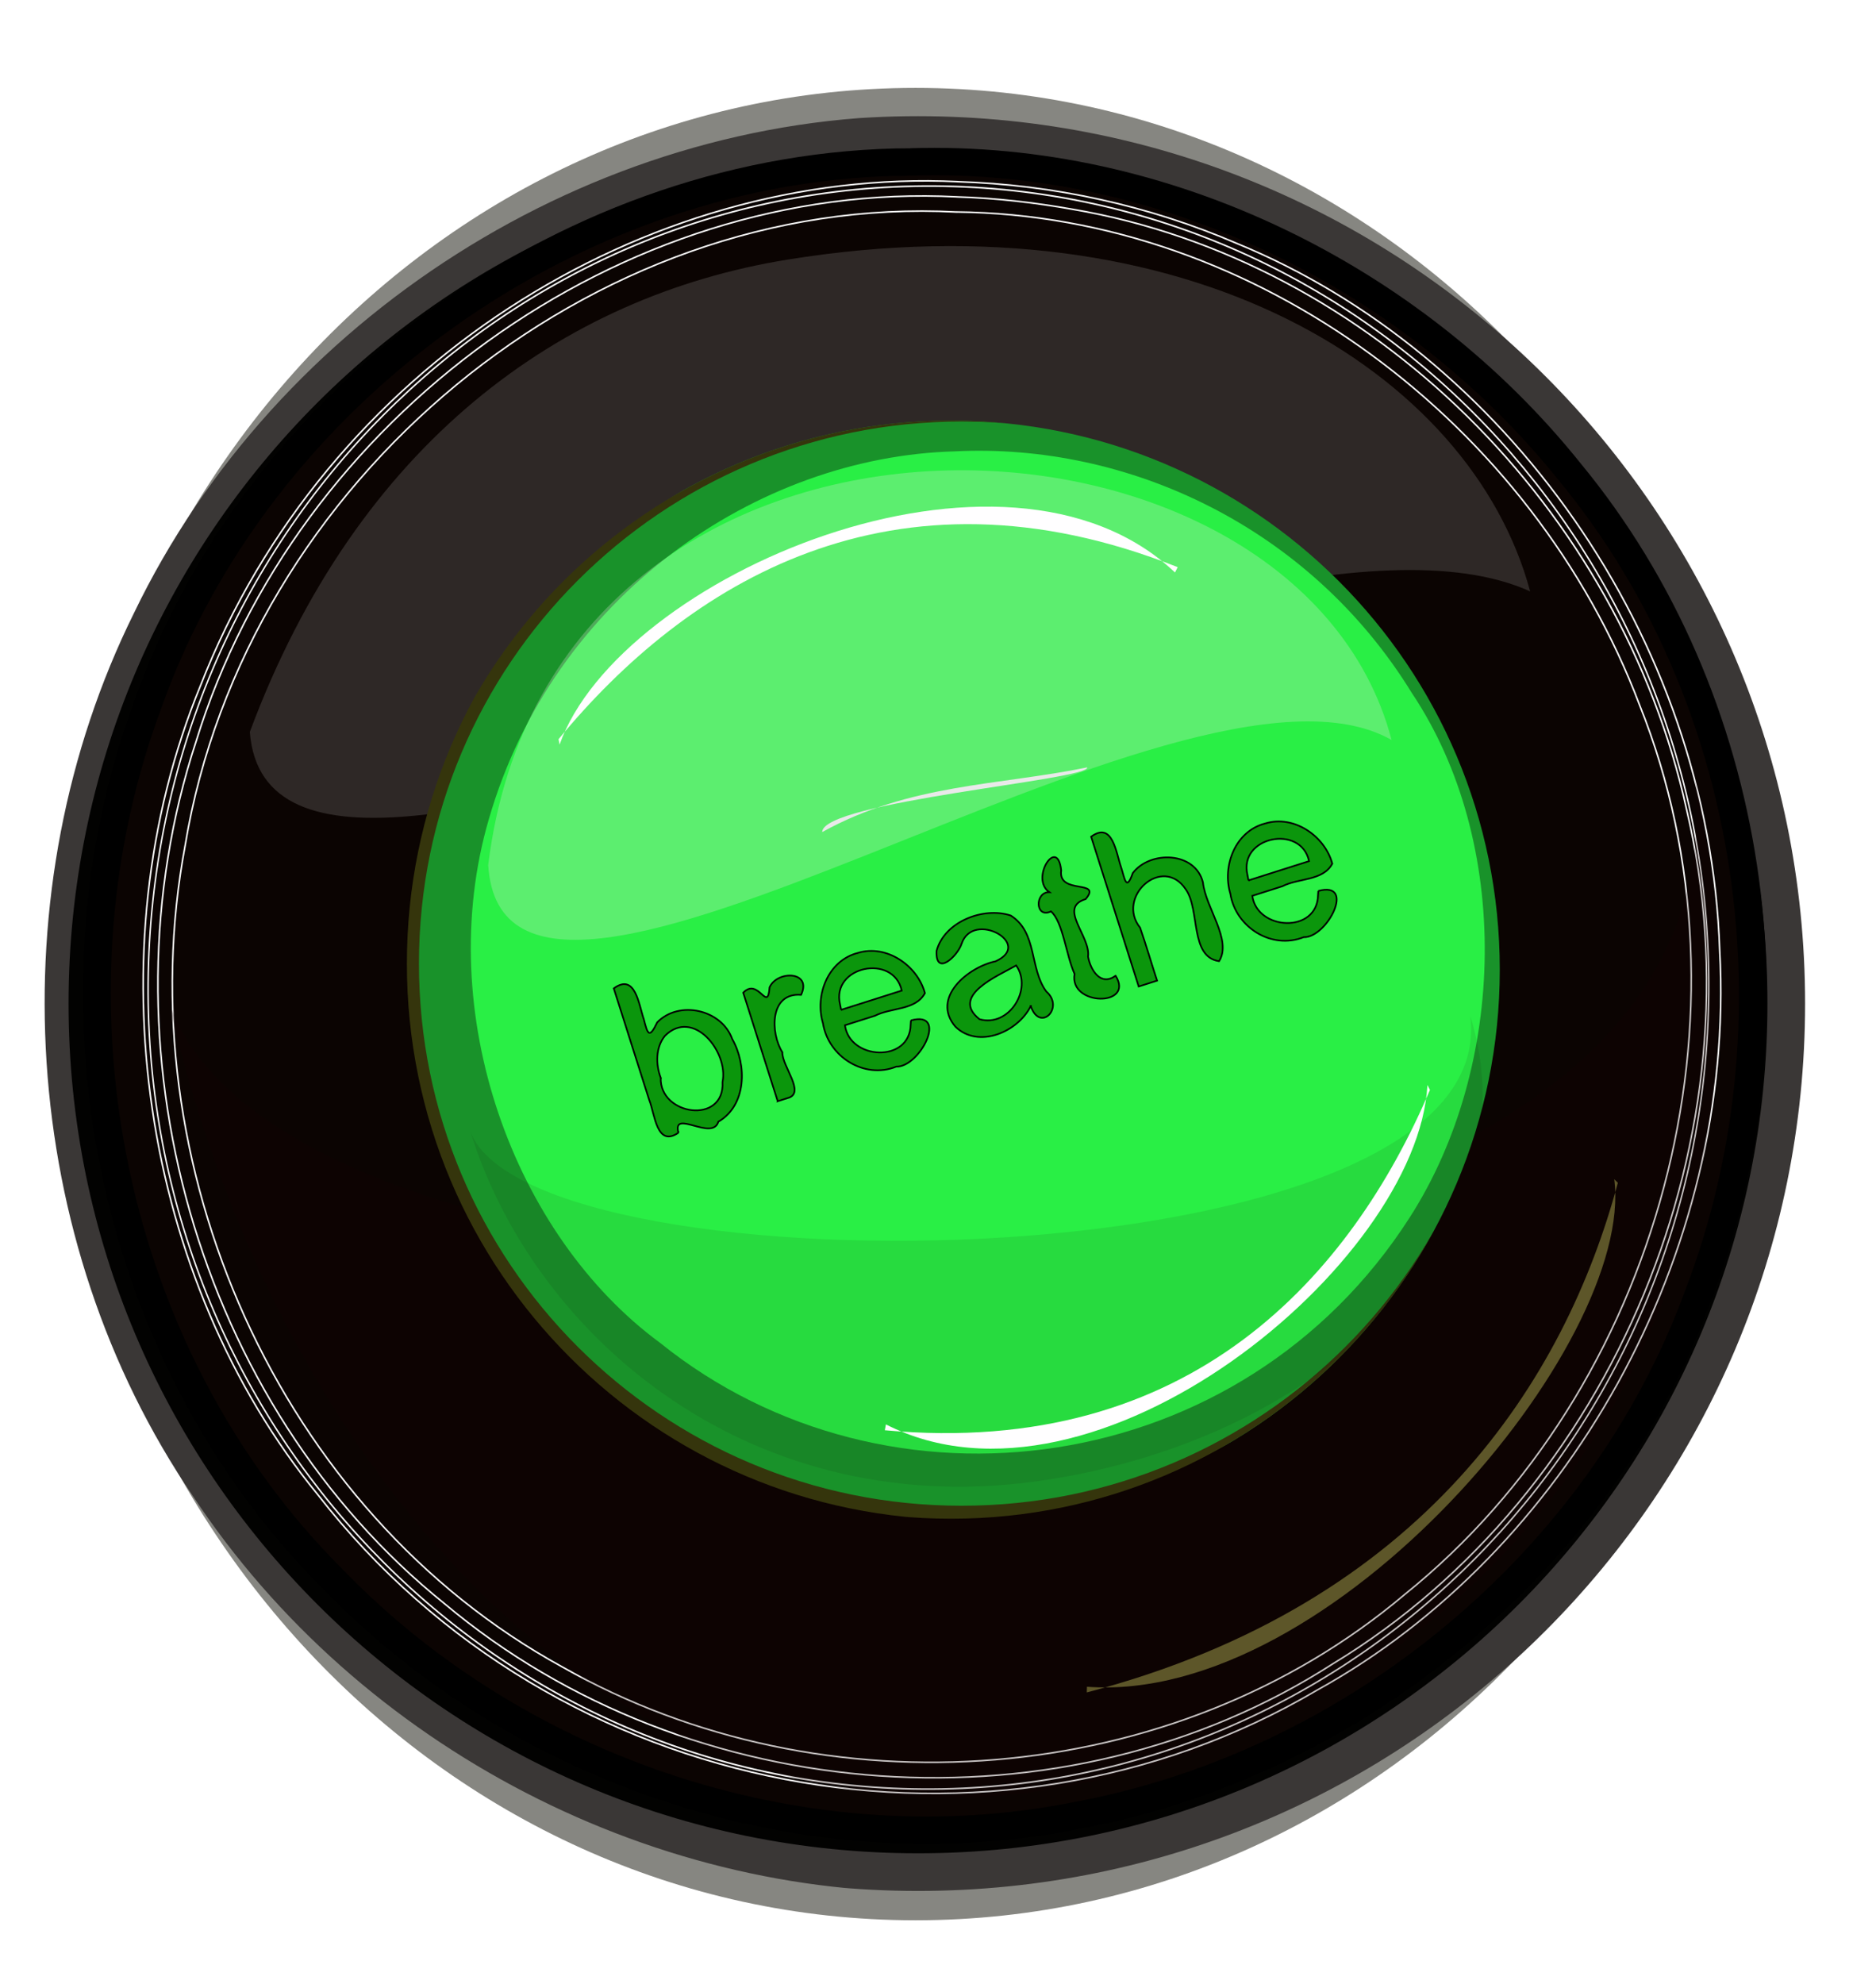 <?xml version="1.0" encoding="UTF-8" standalone="no"?>
<!-- Created with Inkscape (http://www.inkscape.org/) -->
<svg
    xmlns:inkscape="http://www.inkscape.org/namespaces/inkscape"
    xmlns:rdf="http://www.w3.org/1999/02/22-rdf-syntax-ns#"
    xmlns="http://www.w3.org/2000/svg"
    xmlns:sodipodi="http://sodipodi.sourceforge.net/DTD/sodipodi-0.dtd"
    xmlns:cc="http://creativecommons.org/ns#"
    xmlns:xlink="http://www.w3.org/1999/xlink"
    xmlns:dc="http://purl.org/dc/elements/1.1/"
    xmlns:svg="http://www.w3.org/2000/svg"
    xmlns:ns1="http://sozi.baierouge.fr"
    id="svg3409"
    sodipodi:docname="door knob with star.svg"
    viewBox="0 0 340.49 360"
    version="1.1"
    inkscape:version="0.48.0 r9654"
  >
  <sodipodi:namedview
      id="base"
      bordercolor="#666666"
      inkscape:pageshadow="2"
      inkscape:window-y="-8"
      fit-margin-left="0"
      pagecolor="#ffffff"
      inkscape:window-height="738"
      inkscape:window-maximized="1"
      inkscape:zoom="0.7"
      inkscape:window-x="-8"
      showgrid="false"
      borderopacity="1.0"
      inkscape:current-layer="layer1"
      inkscape:cx="335.40695"
      inkscape:cy="163.84714"
      fit-margin-top="0"
      fit-margin-right="0"
      fit-margin-bottom="0"
      inkscape:window-width="1280"
      inkscape:pageopacity="0.0"
      inkscape:document-units="px"
  />
  <defs
      id="defs3411"
    >
    <filter
        id="filter5510-7"
        color-interpolation-filters="sRGB"
        inkscape:collect="always"
      >
      <feGaussianBlur
          id="feGaussianBlur5512-9"
          stdDeviation="2.126"
          inkscape:collect="always"
      />
    </filter
    >
    <clipPath
        id="clipPath5345-1"
        clipPathUnits="userSpaceOnUse"
      >
      <path
          id="path5347-0"
          d="m59.031 294.09c-68.115 0.056-133.54 41.852-163 103.06-28.435 57.424-23.953 129.94 12.219 183 34.448 52.115 96.424 84.46 159 81.914 57.519-1.57 113.19-31.9 145.56-79.22 35.3-50.44 42.71-119.23 18.41-175.96-24.44-58.73-80.95-103-144.44-111.07-9.143-1.32-18.475-1.834-27.75-1.719z"
          style="fill:#170001"
          inkscape:connector-curvature="0"
      />
    </clipPath
    >
    <filter
        id="filter5269-2"
        color-interpolation-filters="sRGB"
        inkscape:collect="always"
      >
      <feGaussianBlur
          id="feGaussianBlur5271-6"
          stdDeviation="3.913"
          inkscape:collect="always"
      />
    </filter
    >
    <clipPath
        id="clipPath5337-9"
        clipPathUnits="userSpaceOnUse"
      >
      <path
          id="path5339-0"
          d="m59.031 294.09c-68.115 0.056-133.54 41.852-163 103.06-28.435 57.424-23.953 129.94 12.219 183 34.448 52.115 96.424 84.46 159 81.914 57.519-1.57 113.19-31.9 145.56-79.22 35.3-50.44 42.71-119.23 18.41-175.96-24.44-58.73-80.95-103-144.44-111.07-9.143-1.32-18.475-1.834-27.75-1.719z"
          style="fill:#170001"
          inkscape:connector-curvature="0"
      />
    </clipPath
    >
    <filter
        id="filter5297-9"
        color-interpolation-filters="sRGB"
        inkscape:collect="always"
      >
      <feGaussianBlur
          id="feGaussianBlur5299-5"
          stdDeviation="5.478"
          inkscape:collect="always"
      />
    </filter
    >
    <filter
        id="filter5617-7"
        color-interpolation-filters="sRGB"
        inkscape:collect="always"
      >
      <feGaussianBlur
          id="feGaussianBlur5619-5"
          stdDeviation="1.59"
          inkscape:collect="always"
      />
    </filter
    >
    <filter
        id="filter4311-3"
        color-interpolation-filters="sRGB"
        inkscape:collect="always"
      >
      <feGaussianBlur
          id="feGaussianBlur4313-4"
          stdDeviation="0.386"
          inkscape:collect="always"
      />
    </filter
    >
    <filter
        id="filter5397-4"
        color-interpolation-filters="sRGB"
        inkscape:collect="always"
      >
      <feGaussianBlur
          id="feGaussianBlur5399-0"
          stdDeviation="0.567"
          inkscape:collect="always"
      />
    </filter
    >
    <filter
        id="filter5409-1"
        color-interpolation-filters="sRGB"
        inkscape:collect="always"
      >
      <feGaussianBlur
          id="feGaussianBlur5411-7"
          stdDeviation="1.238"
          inkscape:collect="always"
      />
    </filter
    >
    <clipPath
        id="clipPath5329-4"
        clipPathUnits="userSpaceOnUse"
      >
      <path
          id="path5331-1"
          d="m59.031 294.09c-68.115 0.056-133.54 41.852-163 103.06-28.435 57.424-23.953 129.94 12.219 183 34.448 52.115 96.424 84.46 159 81.914 57.519-1.57 113.19-31.9 145.56-79.22 35.3-50.44 42.71-119.23 18.41-175.96-24.44-58.73-80.95-103-144.44-111.07-9.143-1.32-18.475-1.834-27.75-1.719z"
          style="fill:#170001"
          inkscape:connector-curvature="0"
      />
    </clipPath
    >
    <clipPath
        id="clipPath9427"
        clipPathUnits="userSpaceOnUse"
      >
      <path
          id="path9429"
          style="fill:#fefefe"
          inkscape:connector-curvature="0"
          d="m912.64 569.51c0 50.771-47.368 91.929-105.8 91.929-58.431 0-105.8-41.158-105.8-91.929s47.368-91.929 105.8-91.929c58.431 0 105.8 41.158 105.8 91.929z"
      />
    </clipPath
    >
    <filter
        id="filter9421"
        color-interpolation-filters="sRGB"
        inkscape:collect="always"
      >
      <feGaussianBlur
          id="feGaussianBlur9423"
          stdDeviation="2.579"
          inkscape:collect="always"
      />
    </filter
    >
    <filter
        id="filter9938"
        color-interpolation-filters="sRGB"
        inkscape:collect="always"
      >
      <feGaussianBlur
          id="feGaussianBlur9940"
          stdDeviation="0.509"
          inkscape:collect="always"
      />
    </filter
    >
    <filter
        id="filter4625"
        height="2.398"
        width="2.278"
        color-interpolation-filters="sRGB"
        y="-.699"
        x="-.639"
        inkscape:collect="always"
      >
      <feGaussianBlur
          id="feGaussianBlur4627"
          stdDeviation="4.708"
          inkscape:collect="always"
      />
    </filter
    >
    <filter
        id="filter4745"
        inkscape:collect="always"
        color-interpolation-filters="sRGB"
      >
      <feGaussianBlur
          id="feGaussianBlur4747"
          stdDeviation="1.506"
          inkscape:collect="always"
      />
    </filter
    >
    <filter
        id="filter4757"
        inkscape:collect="always"
        color-interpolation-filters="sRGB"
      >
      <feGaussianBlur
          id="feGaussianBlur4759"
          stdDeviation="1.744"
          inkscape:collect="always"
      />
    </filter
    >
    <linearGradient
        id="linearGradient4767"
        y2="504.54"
        gradientUnits="userSpaceOnUse"
        x2="622.57"
        y1="504.54"
        x1="489.19"
        inkscape:collect="always"
      >
      <stop
          id="stop4751"
          style="stop-color:#eae366"
          offset="0"
      />
      <stop
          id="stop4753"
          style="stop-color:#eae366;stop-opacity:0"
          offset="1"
      />
    </linearGradient
    >
    <filter
        id="filter4890"
        height="1.522"
        width="1.442"
        color-interpolation-filters="sRGB"
        y="-.261"
        x="-.221"
        inkscape:collect="always"
      >
      <feGaussianBlur
          id="feGaussianBlur4892"
          stdDeviation="16.512"
          inkscape:collect="always"
      />
    </filter
    >
    <linearGradient
        id="linearGradient4938"
        y2="568.47"
        gradientUnits="userSpaceOnUse"
        x2="935.86"
        y1="568.47"
        x1="681.58"
        inkscape:collect="always"
      >
      <stop
          id="stop4896"
          style="stop-color:#9ffca1"
          offset="0"
      />
      <stop
          id="stop4898"
          style="stop-color:#9ffca1;stop-opacity:0"
          offset="1"
      />
    </linearGradient
    >
  </defs
  >
  <g
      id="layer1"
      inkscape:label="Layer 1"
      inkscape:groupmode="layer"
      transform="translate(-145.6 -333.24)"
    >
    <g
        id="g9823"
        transform="matrix(.992 -.128 .128 .992 460.45 -332.68)"
      >
      <g
          id="g9825"
          transform="matrix(.809 0 0 .872 61.786 78.899)"
        >
        <path
            id="path9827"
            style="stroke:#585959;stroke-width:.181;fill:#454545"
            inkscape:connector-curvature="0"
            d="m363.37 641.89c0 9.175-7.639 16.612-17.062 16.612s-17.062-7.437-17.062-16.612 7.639-16.612 17.062-16.612 17.062 7.437 17.062 16.612z"
        />
        <path
            id="path9829"
            style="filter:url(#filter4311-3);stroke:#606161;stroke-width:.366;fill:#6d4203"
            inkscape:connector-curvature="0"
            d="m143.72 482.72c-20.509 0.325-35.661 24.221-27.531 43.031 6.449 17.964 31.053 26.213 46.719 14.906 14.239-9.188 18.842-30.384 8.719-44.312-6.053-9.053-17.075-14.277-27.906-13.625z"
            transform="matrix(.509 0 0 .481 272.24 394.51)"
        />
        <path
            id="path9831"
            sodipodi:nodetypes="sscsssscsssscsssscsss"
            style="stroke:#636464;stroke-width:.149;fill:#0c0c0c"
            inkscape:connector-curvature="0"
            d="m345.27 632.06c-0.695 0-1.244 0.51-1.244 1.156l-1.028 5.877-6.345 0.972c-0.687 0.105-1.244 0.528-1.244 1.174v0.893c0 0.646 0.549 1.156 1.244 1.156l5.831 0.729 1.542 6.12c0.158 0.629 0.549 1.156 1.244 1.156h0.98c0.695 0 1.244-0.51 1.244-1.156l0.514-6.363 6.859-0.486c0.694-0.049 1.244-0.51 1.244-1.156v-0.893c0-0.646-0.549-1.174-1.244-1.174l-6.859-0.486-0.514-6.363c-0.052-0.644-0.549-1.156-1.244-1.156z"
        />
        <path
            id="path9833"
            style="stroke:#636464;stroke-width:.066;fill:#ffffff"
            d="m356.04 632.32c-0.326 1.076-2.633-1.417-5.801-2.277-3.167-0.859-5.996 0.241-5.669-0.835 0.326-1.076 3.159-1.252 6.326-0.393s5.47 2.428 5.144 3.504z"
            sodipodi:nodetypes="sssss"
            inkscape:connector-curvature="0"
            inkscape:transform-center-x="11.395473"
        />
        <path
            id="path9835"
            style="opacity:.159;filter:url(#filter5397-4);stroke:#000000;fill:none"
            inkscape:connector-curvature="0"
            d="m-52.467 471.06c0 11.995-9.724 21.718-21.718 21.718-11.995 0-21.718-9.724-21.718-21.718 0-11.995 9.724-21.718 21.718-21.718 11.995 0 21.718 9.724 21.718 21.718z"
            transform="matrix(.879 0 0 .879 410.13 226.12)"
        />
        <path
            id="path9837"
            style="opacity:.535;filter:url(#filter5409-1);stroke:#ffffff;stroke-width:0.6;fill:none"
            inkscape:connector-curvature="0"
            d="m-73.375 449.38c-14.992 0.228-26.388 16.671-21.469 30.812 3.925 13.786 21.577 21.08 34 13.688 13.255-6.598 16.569-26.193 6.188-36.781-4.704-5.196-11.7-8.121-18.719-7.719z"
            transform="matrix(.879 0 0 .879 410.13 226.12)"
        />
      </g
      >
      <g
          id="g9839"
          transform="matrix(.83 0 0 .894 278.72 62.943)"
        >
        <path
            id="path9841"
            style="stroke:#585959;stroke-width:.181;fill:#454545"
            inkscape:connector-curvature="0"
            d="m363.37 641.89c0 9.175-7.639 16.612-17.062 16.612s-17.062-7.437-17.062-16.612 7.639-16.612 17.062-16.612 17.062 7.437 17.062 16.612z"
        />
        <path
            id="path9843"
            d="m143.72 482.72c-20.509 0.325-35.661 24.221-27.531 43.031 6.449 17.964 31.053 26.213 46.719 14.906 14.239-9.188 18.842-30.384 8.719-44.312-6.053-9.053-17.075-14.277-27.906-13.625z"
            style="filter:url(#filter4311-3);stroke:#606161;stroke-width:.366;fill:#6d4203"
            transform="matrix(.509 0 0 .481 272.24 394.51)"
            inkscape:connector-curvature="0"
        />
        <path
            id="path9845"
            d="m345.27 632.06c-0.695 0-1.244 0.51-1.244 1.156l-1.028 5.877-6.345 0.972c-0.687 0.105-1.244 0.528-1.244 1.174v0.893c0 0.646 0.549 1.156 1.244 1.156l5.831 0.729 1.542 6.12c0.158 0.629 0.549 1.156 1.244 1.156h0.98c0.695 0 1.244-0.51 1.244-1.156l0.514-6.363 6.859-0.486c0.694-0.049 1.244-0.51 1.244-1.156v-0.893c0-0.646-0.549-1.174-1.244-1.174l-6.859-0.486-0.514-6.363c-0.052-0.644-0.549-1.156-1.244-1.156z"
            sodipodi:nodetypes="sscsssscsssscsssscsss"
            style="stroke:#636464;stroke-width:.149;fill:#0c0c0c"
            inkscape:connector-curvature="0"
        />
        <path
            id="path9847"
            style="stroke:#636464;stroke-width:.066;fill:#ffffff"
            d="m356.04 632.32c-0.326 1.076-2.633-1.417-5.801-2.277-3.167-0.859-5.996 0.241-5.669-0.835 0.326-1.076 3.159-1.252 6.326-0.393s5.47 2.428 5.144 3.504z"
            inkscape:transform-center-x="11.395473"
            inkscape:connector-curvature="0"
            sodipodi:nodetypes="sssss"
        />
        <path
            id="path9849"
            d="m-52.467 471.06c0 11.995-9.724 21.718-21.718 21.718-11.995 0-21.718-9.724-21.718-21.718 0-11.995 9.724-21.718 21.718-21.718 11.995 0 21.718 9.724 21.718 21.718z"
            style="opacity:.159;filter:url(#filter5397-4);stroke:#000000;fill:none"
            transform="matrix(.879 0 0 .879 410.13 226.12)"
            inkscape:connector-curvature="0"
        />
        <path
            id="path9851"
            d="m-73.375 449.38c-14.992 0.228-26.388 16.671-21.469 30.812 3.925 13.786 21.577 21.08 34 13.688 13.255-6.598 16.569-26.193 6.188-36.781-4.704-5.196-11.7-8.121-18.719-7.719z"
            style="opacity:.535;filter:url(#filter5409-1);stroke:#ffffff;stroke-width:0.6;fill:none"
            transform="matrix(.879 0 0 .879 410.13 226.12)"
            inkscape:connector-curvature="0"
        />
      </g
      >
    </g
    >
    <g
        id="g4761"
        transform="translate(382.12 -142.08)"
      >
      <path
          id="path4686"
          style="fill:#5d320e"
          inkscape:connector-curvature="0"
          d="m539.89 436.12c-4.905 3.481-1.976 9.545-2.75 14.281-5.525 9.69-6.692 21.339-10.469 31.781-11.716 3.587-23.437 8.024-34.906 11.688-5.074-2.565-13.43 1.379-10.812 7.75 1.577 4.181 6.495 5.377 10.438 5.406 5.29 5.004 10.953 9.272 17.263 12.922 3.77 3.939 12.677 5.208 11.362 11.828-0.328 10.93 0.697 22.216 0.125 32.938-3.068 4.241-2.497 13.256 4.344 12.812 4.843-0.018 6.911-5.03 8.375-8.688 10.535-5.405 18.832-13.926 28.469-20.719 11.674 4.25 24.153 7.06 35.531 11.562 3.623 3.793 12.615 5.437 13.781-1.375 1.253-4.67-3.349-7.324-6.312-9.562-1.099-6.785-3.132-13.414-6-19.719-1.088-4.866-4.784-10.088-4.344-14.711 7.052-9.477 13.921-19.242 20.501-28.976 4.952-1.213 10.294-8.111 5.812-12.406-5.853-4.107-11.656 3.12-17.75 1.062-10.185-0.839-20.372 0.509-30.562 0.469-7.006-10.096-14.795-19.845-21.906-29.719-0.143-4.858-5.143-11.315-10.188-8.625z"
      />
      <path
          id="path3830"
          style="filter:url(#filter4745);fill:#eab30b"
          d="m609.68 559.32s-6.367 0.776-9.318-3.018c-1.795-2.307-5.983-1.938-9.319-3.018-3.068-0.994-6.249-2.024-9.318-3.018l-9.317-3.018-9.318-3.018-7.769 5.965c-2.319 1.78-4.989 3.83-7.769 5.965l-7.769 5.965c-2.78 2.135-8.002 3.051-7.768 5.965 0.484 6.031-7.769 5.965-7.769 5.965s-4.044-5.048-0.009-9.795c1.893-2.227-0.006-6.29-0.009-9.795-0.003-3.225-0.006-6.569-0.009-9.794-0.003-3.505-0.006-6.871-0.009-9.794-0.005-5.757-0.009-9.795-0.009-9.795l-8.074-5.545c-2.409-1.655-5.184-3.561-8.074-5.546l-8.073-5.545c-2.889-1.985-5.329-6.551-8.073-5.545-4.745 1.741-8.074-5.546-8.074-5.546s3.839-6.251 9.312-3.035c2.52 1.481 5.98-1.949 9.313-3.035 3.067-1 6.246-2.036 9.312-3.035 3.333-1.086 6.533-2.129 9.312-3.035l9.313-3.035s1.146-3.872 2.779-9.392c0.829-2.803 1.784-6.031 2.779-9.393 0.915-3.093 1.864-6.299 2.779-9.392 0.995-3.361 4.045-6.757 2.779-9.392-2.652-5.52 2.779-9.393 2.779-9.393s5.948 2.55 5.764 7.919c-0.1 2.921 3.701 5.085 5.765 7.919 1.898 2.608 3.866 5.311 5.764 7.918 2.063 2.834 4.044 5.555 5.764 7.918 3.388 4.654 5.765 7.919 5.765 7.919l9.791-0.259c2.922-0.077 6.287-0.167 9.792-0.259 3.224-0.085 6.567-0.174 9.791-0.259 3.504-0.093 7.44 1.477 9.791-0.259 5.041-3.724 9.792-0.259 9.792-0.259s0.487 6.84-5.75 7.929c-2.88 0.503-3.692 5.092-5.75 7.93-1.893 2.611-3.856 5.318-5.75 7.929-2.058 2.838-4.034 5.563-5.75 7.929-3.38 4.661-5.75 7.93-5.75 7.93l3.272 9.232 3.272 9.233c1.078 3.04 2.195 6.192 3.272 9.232 1.171 3.304 0.431 8.544 3.272 9.231 7.306 1.768 3.272 9.232 3.272 9.232"
          inkscape:transform-center-x="3.8730246"
          inkscape:transform-center-y="-3.2564023"
          inkscape:connector-curvature="0"
          sodipodi:nodetypes="csssscsssscsssscsssscsssscsssscsssscsssscsssscssssc"
      />
      <path
          id="path3558"
          d="m546.87 437.54c-3.723 3.441 1.459 8.05-1.531 11.938-5.05 10.69-6.873 22.68-10.75 33.844-12.127 4.226-24.832 7.37-36.344 12.812-3.081 0.632-6.489-2.945-8.969 0.469-0.739 2.356 3.406 5.274 5.969 3.75 5.667 0.835 7.98 7.721 13.453 9.48 6.692 4.576 13.345 9.208 20.047 13.77 0.206 12.934-0.518 25.966 0.812 38.75-0.915 2.969-4.104 6.057-1.656 9.188 3.327 0.147 5.273-2.53 4.938-5.625 2.992-4.66 9.591-5.029 13.051-9.452 6.478-4.933 12.892-9.949 19.386-14.86 12.264 3.751 24.349 8.425 36.812 11.219 2.76 1.761 4.972 4.778 8.781 4.156 1.755-3.041-0.871-5.519-3.75-5.969-4.182-3.919-1.917-10.962-5.301-15.567-2.716-7.671-5.415-15.349-8.199-22.995 7.38-10.564 15.74-20.66 22.031-31.781 2.421-2.037 7.215-2.123 6.906-6.406-4.725-2.578-8.448 3.784-13.43 1.723-11.417-0.863-22.976 0.501-34.445 0.434-7.749-10.358-14.96-21.28-23.406-30.969-1.091-2.929-0.458-7.324-4.406-7.906z"
          style="filter:url(#filter4757);fill:url(#linearGradient4767)"
          inkscape:connector-curvature="0"
      />
      <path
          id="path4618"
          d="m625.79 508.4c0 4.463-3.957 8.081-8.839 8.081-4.882 0-8.839-3.618-8.839-8.081s3.957-8.081 8.839-8.081c4.882 0 8.839 3.618 8.839 8.081z"
          style="filter:url(#filter4625);fill:#fffc9c"
          transform="matrix(1.301 0 0 1.339 -244.52 -177.05)"
          inkscape:connector-curvature="0"
      />
    </g
    >
    <g
        id="g4916"
        transform="matrix(.996 0 0 .996 6.234 -3.24)"
      >
      <path
          id="path9807"
          d="m272.3 507.38c0 87.868-74.649 159.1-166.73 159.1-92.085 0-166.73-71.231-166.73-159.1 0-87.868 74.649-159.1 166.73-159.1 92.085 0 166.73 71.231 166.73 159.1z"
          style="filter:url(#filter5510-7);fill:#868681"
          transform="matrix(.938 0 0 1.049 207.74 -11.503)"
          inkscape:connector-curvature="0"
      />
      <path
          id="path9809"
          style="filter:url(#filter5269-2);fill:#333365"
          d="m241.43 478.08c0 99.411-80.589 180-180 180s-180-80.589-180-180 80.589-180 180-180 180 80.589 180 180z"
          clip-path="url(#clipPath5345-1)"
          inkscape:connector-curvature="0"
          transform="matrix(.879 0 0 .879 255.73 100.41)"
      />
      <path
          id="path9811"
          style="filter:url(#filter5297-9);stroke:#3a3736;stroke-width:7.8;fill:#020201"
          d="m238.57 478.08c0 99.411-80.589 180-180 180s-180-80.589-180-180 80.589-180 180-180 180 80.589 180 180z"
          clip-path="url(#clipPath5337-9)"
          inkscape:connector-curvature="0"
          transform="matrix(.879 0 0 .879 255.73 100.41)"
      />
      <path
          id="path9813"
          style="filter:url(#filter5617-7);stroke:#000000;stroke-width:5.816;fill:#0b0402"
          inkscape:connector-curvature="0"
          d="m107.81 351.81c-70.287 0.32-136.35 49.28-159.15 115.35-22.747 62.44-8.362 137.78 38.59 185.5 39.069 41.18 99.188 61.63 155.16 50.22 58.34-11.04 109.48-54.41 129.56-110.47 21.7-57.56 12.19-126.66-26.76-174.74-32.48-41.32-84.45-67.56-137.4-65.86z"
          transform="matrix(.874 0 0 .858 211.69 65.474)"
      />
      <path
          id="path9815"
          sodipodi:rx="106.57109"
          sodipodi:ry="99.500023"
          style="stroke:#f8f8f8;stroke-width:.2;fill:none"
          sodipodi:type="arc"
          d="m255.57 527.59c0 54.952-47.714 99.5-106.57 99.5-58.858 0-106.57-44.548-106.57-99.5s47.714-99.5 106.57-99.5c58.858 0 106.57 44.548 106.57 99.5z"
          transform="matrix(1.332 .078 -.084 1.465 154.97 -266.81)"
          sodipodi:cy="527.58795"
          sodipodi:cx="148.9975"
      />
      <path
          id="path9817"
          d="m314.39 370.92c-56.721-2.701-115.19 33.466-137.95 91.859-19.852 48.427-10.607 108.27 21.356 147.27 43.53 56.097 123.06 70.481 182.21 35.62 45.138-24.948 76.317-79.093 73.296-134.67-1.905-57.512-39.506-108.95-87.936-128.8-16.066-6.92-33.484-10.729-50.977-11.272z"
          style="stroke:#f8f8f8;stroke-width:.288;fill:none"
          inkscape:connector-curvature="0"
      />
      <path
          id="path9819"
          d="m314.28 373.69c-61.2-3.153-120.5 40.258-138.62 99.186-18.205 55.392 0.105 120.78 45.322 157.13 44.669 37.498 112.86 42.424 161.87 10.88 51.14-30.978 78.433-96.738 64.396-155.66-11.954-54.454-57.299-99.978-111.92-109.28-6.871-1.215-13.992-2.046-21.043-2.25z"
          style="stroke:#f8f8f8;stroke-width:.288;fill:none"
          inkscape:connector-curvature="0"
      />
      <path
          id="path9855"
          style="opacity:.159;fill:#eaeae4"
          d="m418.76 445.56c-54.766-24.827-229.17 79.41-233.31 25.608 19.562-52.545 56.839-79.386 97.98-86.043 72.797-11.779 124.55 20.355 135.33 60.435z"
          inkscape:transform-center-x="0.70294817"
          inkscape:transform-center-y="-84.523868"
          inkscape:connector-curvature="0"
          sodipodi:nodetypes="ccsc"
      />
      <path
          id="path9821"
          d="m314.16 376.45c-66.438-3.517-129.61 49.057-140.49 115.36-10.908 57.973 17.01 121.37 68.746 149.69 47.684 27.047 111.41 22.402 153.55-13.272 46.358-37.305 65.108-106.17 42.721-162-19.281-50.99-69.618-89.208-124.53-89.784z"
          style="stroke:#f8f8f8;stroke-width:.288;fill:none"
          inkscape:connector-curvature="0"
      />
      <path
          id="path9853"
          style="opacity:.212;fill:#160001"
          d="m227.3 465.19c0 99.411-67.888 175.74-167.3 175.74-99.411 0-151.5-101.1-151.5-200.52 3.691 80.654 302.49 150.88 318.8 24.775z"
          clip-path="url(#clipPath5329-4)"
          inkscape:transform-center-x="4.7472776"
          sodipodi:nodetypes="cscc"
          inkscape:transform-center-y="45.111242"
          inkscape:connector-curvature="0"
          transform="matrix(.859 -.189 .189 .859 165.66 123.24)"
      />
      <path
          id="path4860"
          d="m806.12 492.53c-37.318 0.036-75.893 23.981-85.531 61.312-7.901 34.024 14.806 69.704 46.599 81.942 40.046 18.122 93.148 7.475 119.46-28.91 19.092-26.711 14.609-67.875-11-89-18.434-17.435-44.312-26.021-69.531-25.344z"
          style="opacity:.73;filter:url(#filter4890);fill:url(#linearGradient4938)"
          transform="matrix(.605 0 0 .704 -175.97 112.39)"
          inkscape:connector-curvature="0"
      />
      <path
          id="path9861"
          style="filter:url(#filter9421);stroke:#35350c;stroke-width:2.328;fill:#19922a"
          d="m914.66 568.5c0 50.771-47.368 91.929-105.8 91.929-58.431 0-105.8-41.158-105.8-91.929s47.368-91.929 105.8-91.929c58.431 0 105.8 41.158 105.8 91.929z"
          clip-path="url(#clipPath9427)"
          inkscape:connector-curvature="0"
          transform="matrix(.945 0 0 1.088 -449.22 -105.16)"
      />
      <path
          id="path4827"
          d="m804.34 484.59c-38.132 0.883-77.429 24.215-89.859 61.611-10.85 32.327 4.766 69.592 33.015 87.639 44.014 30.792 112.19 22.879 144.56-20.969 18.742-25.319 19.724-62.788 0.406-87.844-19.637-27.746-54.693-41.903-88.125-40.438z"
          style="filter:url(#filter9421);fill:#29ef45"
          transform="matrix(.945 0 0 1.088 -446.19 -107.18)"
          inkscape:connector-curvature="0"
      />
      <path
          id="path4904"
          style="opacity:.265;fill:#eaeae4"
          d="m393.51 472.63c-38.09-21.7-161.74 69.8-164.62 22.77 11.65-94.55 147.2-89.13 164.62-22.77z"
          inkscape:transform-center-x="0.48882859"
          inkscape:transform-center-y="-73.886924"
          inkscape:connector-curvature="0"
          sodipodi:nodetypes="ccc"
      />
      <path
          id="path9863"
          style="block-progression:tb;text-indent:0;color:#000000;text-transform:none;fill:#fffeff"
          d="m241.71 472.48 0.182 0.995c10.894-30.686 81.174-60.722 112.15-31.361l0.492-0.967c-52.137-20.743-89.586 3.164-112.82 31.333z"
          inkscape:transform-center-x="10.395923"
          inkscape:transform-center-y="-68.786629"
          inkscape:connector-curvature="0"
          sodipodi:nodetypes="ccccc"
      />
      <path
          id="path4902"
          style="opacity:.084;fill:#160001"
          d="m243.9 458.19c0 99.411-84.49 182.75-183.9 182.75-99.411 0-151.5-101.1-151.5-200.52 3.691 80.654 319.09 143.87 335.4 17.77z"
          clip-path="url(#clipPath5329-4)"
          inkscape:transform-center-x="2.9665192"
          inkscape:transform-center-y="19.906743"
          inkscape:connector-curvature="0"
          transform="matrix(.537 -.083 .118 .379 222.81 369.47)"
          sodipodi:nodetypes="cscc"
      />
      <path
          id="path4906"
          style="block-progression:tb;text-indent:0;color:#000000;text-transform:none;fill:#fffeff"
          d="m400.5 536.38-0.456-0.903c-1.761 32.515-60.664 81.218-98.682 61.826l-0.198 1.067c55.877 5.134 85.026-28.396 99.336-61.99z"
          inkscape:transform-center-x="-28.024022"
          inkscape:transform-center-y="59.447493"
          inkscape:connector-curvature="0"
          sodipodi:nodetypes="ccccc"
      />
      <path
          id="path9932"
          style="block-progression:tb;text-indent:0;filter:url(#filter9938);color:#000000;text-transform:none;fill:#e9e9e9"
          d="m895.33 610.26c-20.791 4.123-41.763 2.612-62.781 15.219 0.333-8.519 63.457-11.727 62.781-15.219z"
          sodipodi:nodetypes="ccc"
          transform="matrix(.778 -.03 .036 .651 -380.49 107.2)"
          inkscape:connector-curvature="0"
      />
      <path
          id="text4853"
          d="m263.55 544.18c-3.966 2.706-4.28-3.355-5.316-5.959l-6.463-20.342c3.952-2.873 4.54 2.954 5.476 5.626 0.686 2.665 0.965 3.66 2.446 0.555 3.995-4.081 11.743-2.342 13.664 3.045 2.688 4.719 2.638 12.047-2.533 15.066-1.089 3.602-8.462-2.405-7.274 2.01zm-3.225-10.021c-0.224 6.882 11.668 8.609 11.263 0.777 1.131-5.481-5.334-13.548-10.499-8.41-1.71 2.116-1.683 5.19-0.764 7.633zm21.318 4.273c-2.094-6.59-4.187-13.179-6.28-19.768 2.79-2.895 4.457 3.83 4.801-0.977 1.372-3.117 7.805-3.007 5.738 1.37-5.763-0.442-5.632 6.943-3.405 10.464-0.086 2.557 4.341 7.486 0.952 8.338l-1.806 0.574zm24.28-14.722c6.931-1.876 1.623 8.563-2.674 8.426-5.846 2.341-12.4-1.832-13.356-7.906-1.527-5.095 0.903-11.431 6.368-12.813 5.198-1.596 10.847 2.276 12.21 7.327-1.692 3.165-6.125 2.595-9.094 4.115l-5.486 1.743c0.873 6.357 11.878 6.901 11.98-0.144l0.052-0.748zm-12.722-1.922l11.038-3.507c-1.461-6.776-12.882-4.496-11.235 2.513l0.197 0.994zm34.557-0.691c-2.31 4.706-9.545 7.857-13.746 3.745-4.463-5.268 2.317-10.835 7.327-11.894 7.056-3.149-4.11-9.396-6.181-3.198-0.721 2.236-4.794 6.082-4.566 1.291 1.447-5.355 8.568-8.066 13.514-6.434 4.9 3.069 3.386 9.677 6.489 13.842 3.375 2.946-1.18 7.538-2.838 2.648zm-2.657-7.394c-3.251 1.867-12.131 5.515-6.674 9.797 5.327 1.504 9.736-5.414 6.674-9.797zm18.115 1.868c3.536 5.677-8.519 5.593-7.473-0.327-1.573-3.473-2.115-9.499-4.305-11.386-2.887 1.37-2.989-3.559-0.303-3.507-3.56-2.449 1.495-10.301 2.167-3.985-0.632 4.557 7.566 1.577 4.459 5.252-5.141 1.544 0.959 6.752 0.437 10.481 0.43 2.385 2.273 5.485 5.017 3.472zm4.21 1.962l-8.67-27.289c3.952-2.873 4.54 2.954 5.476 5.626 0.643 1.975 0.909 4.466 2.118 0.998 3.168-4.148 11.402-3.926 12.781 1.709 0.479 4.614 5.347 10.474 2.946 14.348-5.362-0.784-3.43-9.258-6.051-13.058-4.231-6.404-12.827 1.358-8.344 6.956 1.103 3.188 2.044 6.436 3.095 9.646-1.117 0.355-2.234 0.71-3.351 1.065zm32.731-17.407c6.931-1.876 1.623 8.563-2.674 8.426-5.846 2.341-12.4-1.832-13.356-7.906-1.527-5.095 0.903-11.431 6.368-12.813 5.198-1.596 10.847 2.276 12.21 7.327-1.692 3.165-6.125 2.595-9.094 4.115-1.829 0.581-3.658 1.162-5.486 1.743 0.873 6.357 11.878 6.901 11.98-0.144l0.052-0.748zm-12.722-1.922l11.038-3.507c-1.461-6.776-12.882-4.496-11.235 2.513l0.197 0.994z"
          style="stroke:#000000;stroke-width:0.3;fill:#0b960c"
          inkscape:connector-curvature="0"
      />
      <path
          id="path4908"
          style="opacity:.332;block-progression:tb;text-indent:0;color:#000000;text-transform:none;fill:#fffe7a"
          d="m434.74 553.29-0.655-0.645c3.878 29.984-51.376 95.811-96.09 92.45l-0.025 1.036c61.556-16.138 87.221-57.218 96.77-92.841z"
          inkscape:transform-center-x="-40.780254"
          inkscape:transform-center-y="41.77769"
          inkscape:connector-curvature="0"
          sodipodi:nodetypes="ccccc"
      />
    </g
    >
  </g
  >
</svg
>
